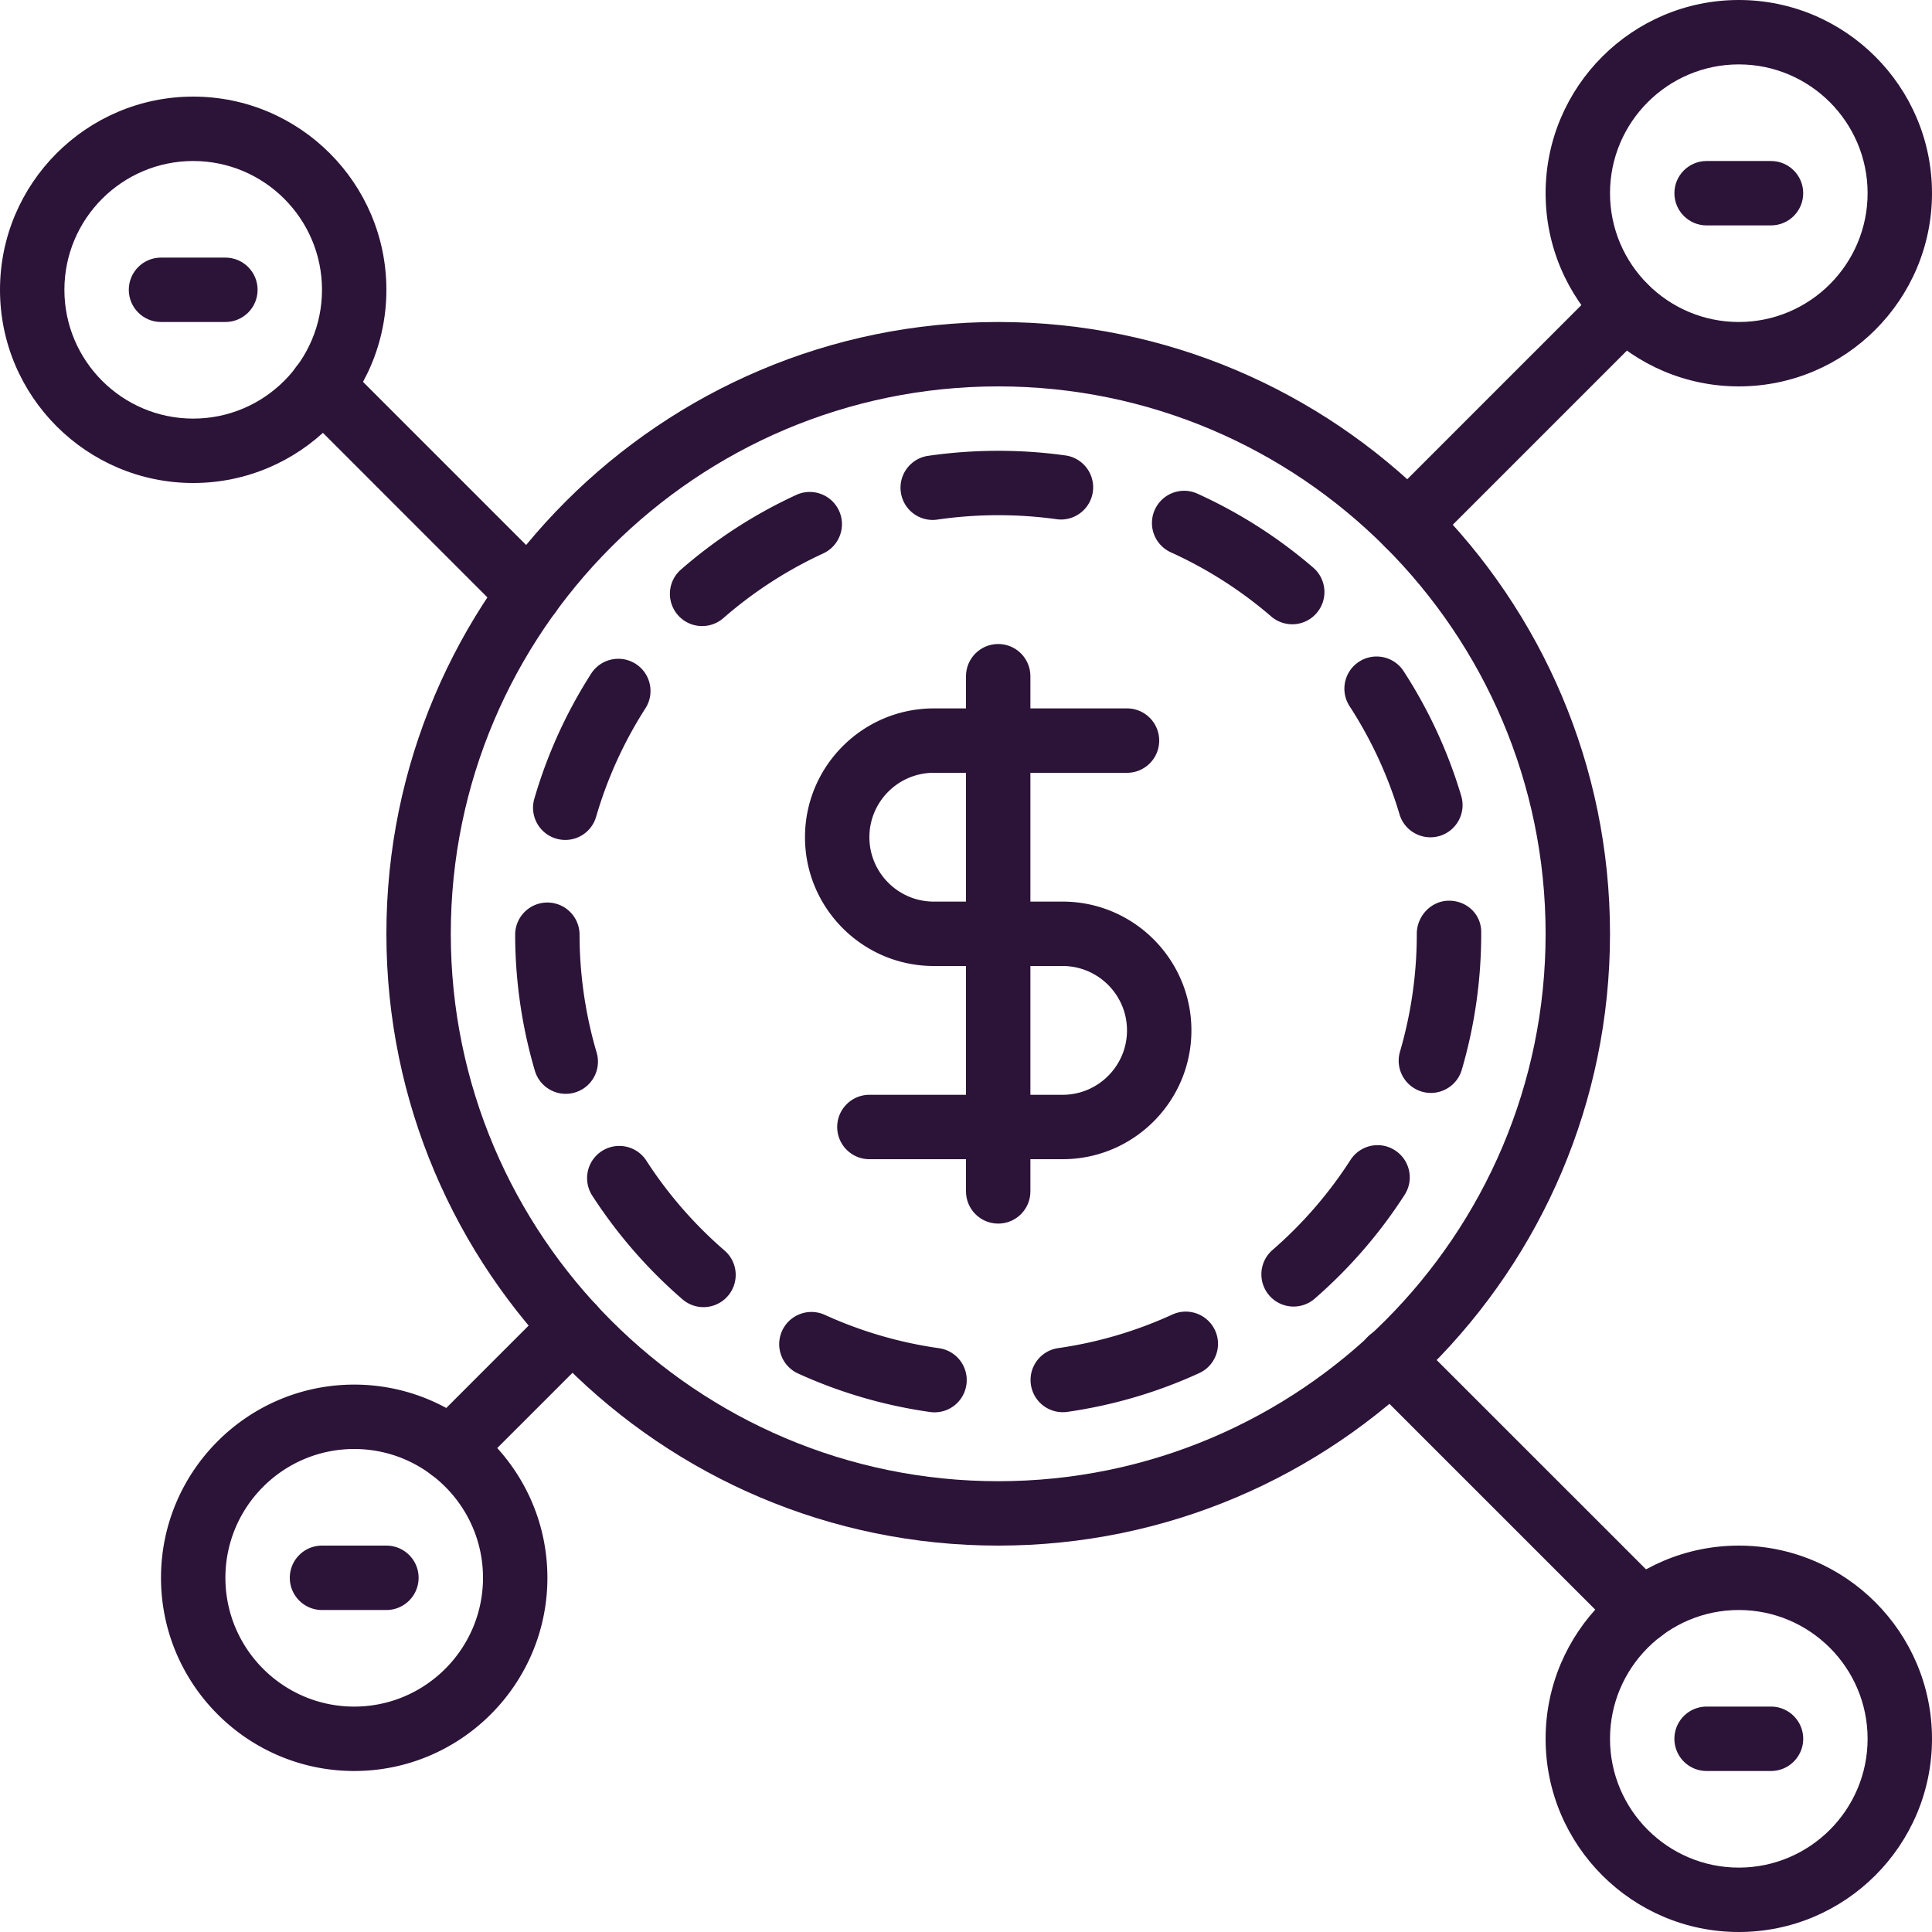 <svg height="512pt" viewBox="0 0 512 512" width="512pt" xmlns="http://www.w3.org/2000/svg" fill="#2C1338"><path d="M264.535 409.602c-89.406 0-162.137-72.73-162.137-162.137 0-89.403 72.73-162.133 162.137-162.133 89.402 0 162.133 72.73 162.133 162.133 0 89.406-72.73 162.137-162.133 162.137zm0-307.204c-79.992 0-145.07 65.079-145.07 145.067 0 79.992 65.078 145.07 145.07 145.07 79.988 0 145.067-65.078 145.067-145.07 0-79.988-65.079-145.067-145.067-145.067zm0 0"/><path d="M247.672 374.281c-.402 0-.8-.027-1.203-.086a127.188 127.188 0 0 1-34.98-10.207c-4.282-1.953-6.177-7.011-4.223-11.304 1.953-4.293 7.023-6.18 11.308-4.235a110.139 110.139 0 0 0 30.285 8.84 8.531 8.531 0 0 1 7.25 9.645 8.527 8.527 0 0 1-8.437 7.347zm33.96-.035a8.53 8.53 0 0 1-8.437-7.32c-.668-4.668 2.567-8.996 7.235-9.66a109.945 109.945 0 0 0 30.261-8.903 8.55 8.55 0 0 1 11.313 4.207c1.973 4.285.086 9.344-4.195 11.317a126.885 126.885 0 0 1-34.946 10.273c-.418.063-.82.086-1.23.086zm-95.206-27.844a8.489 8.489 0 0 1-5.578-2.082 128.772 128.772 0 0 1-23.895-27.468 8.532 8.532 0 0 1 2.535-11.801c3.961-2.551 9.242-1.426 11.801 2.535a111.574 111.574 0 0 0 20.727 23.824c3.57 3.078 3.953 8.473.87 12.04a8.517 8.517 0 0 1-6.46 2.952zm156.39-.152a8.537 8.537 0 0 1-5.605-14.977 111.213 111.213 0 0 0 20.676-23.867c2.554-3.96 7.828-5.129 11.793-2.562a8.527 8.527 0 0 1 2.562 11.793 128.836 128.836 0 0 1-23.836 27.52 8.489 8.489 0 0 1-5.59 2.093zM149.93 289.879a8.547 8.547 0 0 1-8.184-6.121 128.34 128.34 0 0 1-5.223-36.028c-.007-4.71 3.809-8.542 8.52-8.55h.016a8.526 8.526 0 0 1 8.53 8.515 111.137 111.137 0 0 0 4.524 31.235c1.332 4.523-1.246 9.265-5.77 10.597-.8.239-1.609.352-2.413.352zm229.273-.242c-.793 0-1.601-.11-2.398-.348-4.52-1.324-7.114-6.059-5.793-10.59a111.176 111.176 0 0 0 4.453-31.234c0-4.707 3.824-8.77 8.535-8.77s8.535 3.575 8.535 8.293v.477c0 12.254-1.734 24.37-5.148 36.039-1.09 3.719-4.496 6.133-8.184 6.133zm-229.402-67.043a8.58 8.58 0 0 1-2.387-.344c-4.523-1.312-7.125-6.05-5.812-10.57a127.135 127.135 0 0 1 15.07-33.172c2.543-3.957 7.824-5.11 11.793-2.574 3.969 2.543 5.12 7.824 2.578 11.78a110.463 110.463 0 0 0-13.059 28.716 8.512 8.512 0 0 1-8.183 6.164zm229.258-.703c-3.676 0-7.075-2.395-8.176-6.102a110.602 110.602 0 0 0-13.227-28.637c-2.566-3.949-1.441-9.242 2.512-11.8 3.957-2.551 9.238-1.434 11.8 2.507a127.574 127.574 0 0 1 15.274 33.067c1.34 4.515-1.226 9.27-5.742 10.617a8.676 8.676 0 0 1-2.441.348zM186.07 165.914a8.5 8.5 0 0 1-6.433-2.926c-3.098-3.558-2.73-8.945.816-12.043a128.091 128.091 0 0 1 30.567-19.789c4.285-1.968 9.355-.093 11.324 4.184 1.972 4.273.101 9.351-4.18 11.324a110.852 110.852 0 0 0-26.488 17.16 8.545 8.545 0 0 1-5.606 2.09zm156.383-.476a8.531 8.531 0 0 1-5.566-2.067 111.067 111.067 0 0 0-26.598-17 8.526 8.526 0 0 1-4.25-11.289c1.945-4.293 6.996-6.21 11.297-4.25a128.04 128.04 0 0 1 30.687 19.602c3.567 3.074 3.977 8.464.895 12.03a8.473 8.473 0 0 1-6.465 2.974zm-95.285-27.649c-4.172 0-7.816-3.055-8.43-7.305-.683-4.66 2.551-8.996 7.211-9.68 11.91-1.73 24.414-1.788 36.395-.109 4.668.649 7.918 4.965 7.27 9.625-.65 4.668-4.977 7.938-9.634 7.27a112.78 112.78 0 0 0-31.574.105c-.41.067-.828.094-1.238.094zM281.602 307.2h-51.204c-4.707 0-8.53-3.821-8.53-8.532s3.823-8.535 8.53-8.535h51.204c9.41 0 17.066-7.653 17.066-17.067 0-9.41-7.656-17.066-17.066-17.066h-34.137c-18.824 0-34.133-15.309-34.133-34.133 0-18.824 15.309-34.133 34.133-34.133h51.203c4.71 0 8.531 3.82 8.531 8.532s-3.82 8.535-8.531 8.535h-51.203c-9.41 0-17.067 7.652-17.067 17.066 0 9.41 7.657 17.067 17.067 17.067h34.137c18.824 0 34.132 15.308 34.132 34.132 0 18.825-15.308 34.133-34.132 34.133zm0 0"/><path d="M264.535 324.266c-4.71 0-8.535-3.82-8.535-8.532V179.2c0-4.71 3.824-8.531 8.535-8.531 4.707 0 8.531 3.82 8.531 8.531v136.535c0 4.711-3.824 8.532-8.53 8.532zM51.2 128C22.972 128 0 105.035 0 76.8c0-28.237 22.973-51.198 51.2-51.198 28.23 0 51.198 22.96 51.198 51.199C102.398 105.035 79.43 128 51.2 128zm0-85.332c-18.825 0-34.134 15.309-34.134 34.133s15.309 34.133 34.133 34.133S85.332 95.625 85.332 76.8 70.023 42.668 51.199 42.668zm0 0"/><path d="M59.734 85.332H42.668c-4.711 0-8.535-3.82-8.535-8.531s3.824-8.535 8.535-8.535h17.066c4.711 0 8.532 3.824 8.532 8.535 0 4.71-3.82 8.531-8.532 8.531zM460.8 102.398c-28.23 0-51.198-22.96-51.198-51.199C409.602 22.965 432.57 0 460.8 0 489.027 0 512 22.965 512 51.2c0 28.237-22.973 51.198-51.2 51.198zm0-85.332c-18.823 0-34.132 15.309-34.132 34.133s15.309 34.133 34.133 34.133 34.133-15.309 34.133-34.133-15.309-34.133-34.133-34.133zm0 0"/><path d="M469.332 59.734h-17.066c-4.711 0-8.532-3.824-8.532-8.535 0-4.71 3.82-8.531 8.532-8.531h17.066c4.711 0 8.535 3.82 8.535 8.531s-3.824 8.535-8.535 8.535zM460.8 512c-28.23 0-51.198-22.965-51.198-51.2 0-28.237 22.968-51.198 51.199-51.198 28.226 0 51.199 22.96 51.199 51.199C512 489.035 489.027 512 460.8 512zm0-85.332c-18.823 0-34.132 15.309-34.132 34.133s15.309 34.133 34.133 34.133 34.133-15.309 34.133-34.133-15.309-34.133-34.133-34.133zm0 0"/><path d="M469.332 469.332h-17.066a8.532 8.532 0 0 1-8.532-8.531c0-4.711 3.82-8.535 8.532-8.535h17.066c4.711 0 8.535 3.824 8.535 8.535 0 4.71-3.824 8.531-8.535 8.531zM93.867 469.332c-28.23 0-51.199-22.96-51.199-51.2 0-28.234 22.969-51.198 51.2-51.198 28.226 0 51.198 22.964 51.198 51.199 0 28.238-22.972 51.199-51.199 51.199zm0-85.332c-18.824 0-34.133 15.309-34.133 34.133 0 18.824 15.309 34.133 34.133 34.133 18.824 0 34.133-15.309 34.133-34.133C128 399.309 112.691 384 93.867 384zm0 0"/><path d="M102.398 426.668H85.332c-4.71 0-8.531-3.824-8.531-8.535s3.82-8.531 8.531-8.531h17.066c4.711 0 8.536 3.82 8.536 8.53 0 4.712-3.825 8.536-8.536 8.536zM140.246 165.855a8.516 8.516 0 0 1-6.035-2.5l-54.938-54.949a8.525 8.525 0 0 1 0-12.066c3.329-3.336 8.73-3.336 12.067 0l54.937 54.937a8.525 8.525 0 0 1 0 12.067 8.47 8.47 0 0 1-6.03 2.511zM373.094 147.438a8.507 8.507 0 0 1-6.031-2.5 8.525 8.525 0 0 1 0-12.067l57.53-57.531c3.329-3.336 8.731-3.336 12.067 0a8.525 8.525 0 0 1 0 12.066l-57.531 57.531a8.516 8.516 0 0 1-6.035 2.5zM119.457 392.535a8.511 8.511 0 0 1-6.031-2.504 8.52 8.52 0 0 1 0-12.062l32.332-32.336c3.336-3.336 8.738-3.336 12.066 0a8.525 8.525 0 0 1 0 12.066l-32.332 32.332a8.465 8.465 0 0 1-6.035 2.504zM435.055 435.336a8.507 8.507 0 0 1-6.032-2.5l-66.535-66.527a8.52 8.52 0 0 1 0-12.063c3.328-3.34 8.73-3.34 12.067 0l66.535 66.524a8.525 8.525 0 0 1 0 12.066 8.516 8.516 0 0 1-6.035 2.5zm0 0"/></svg>